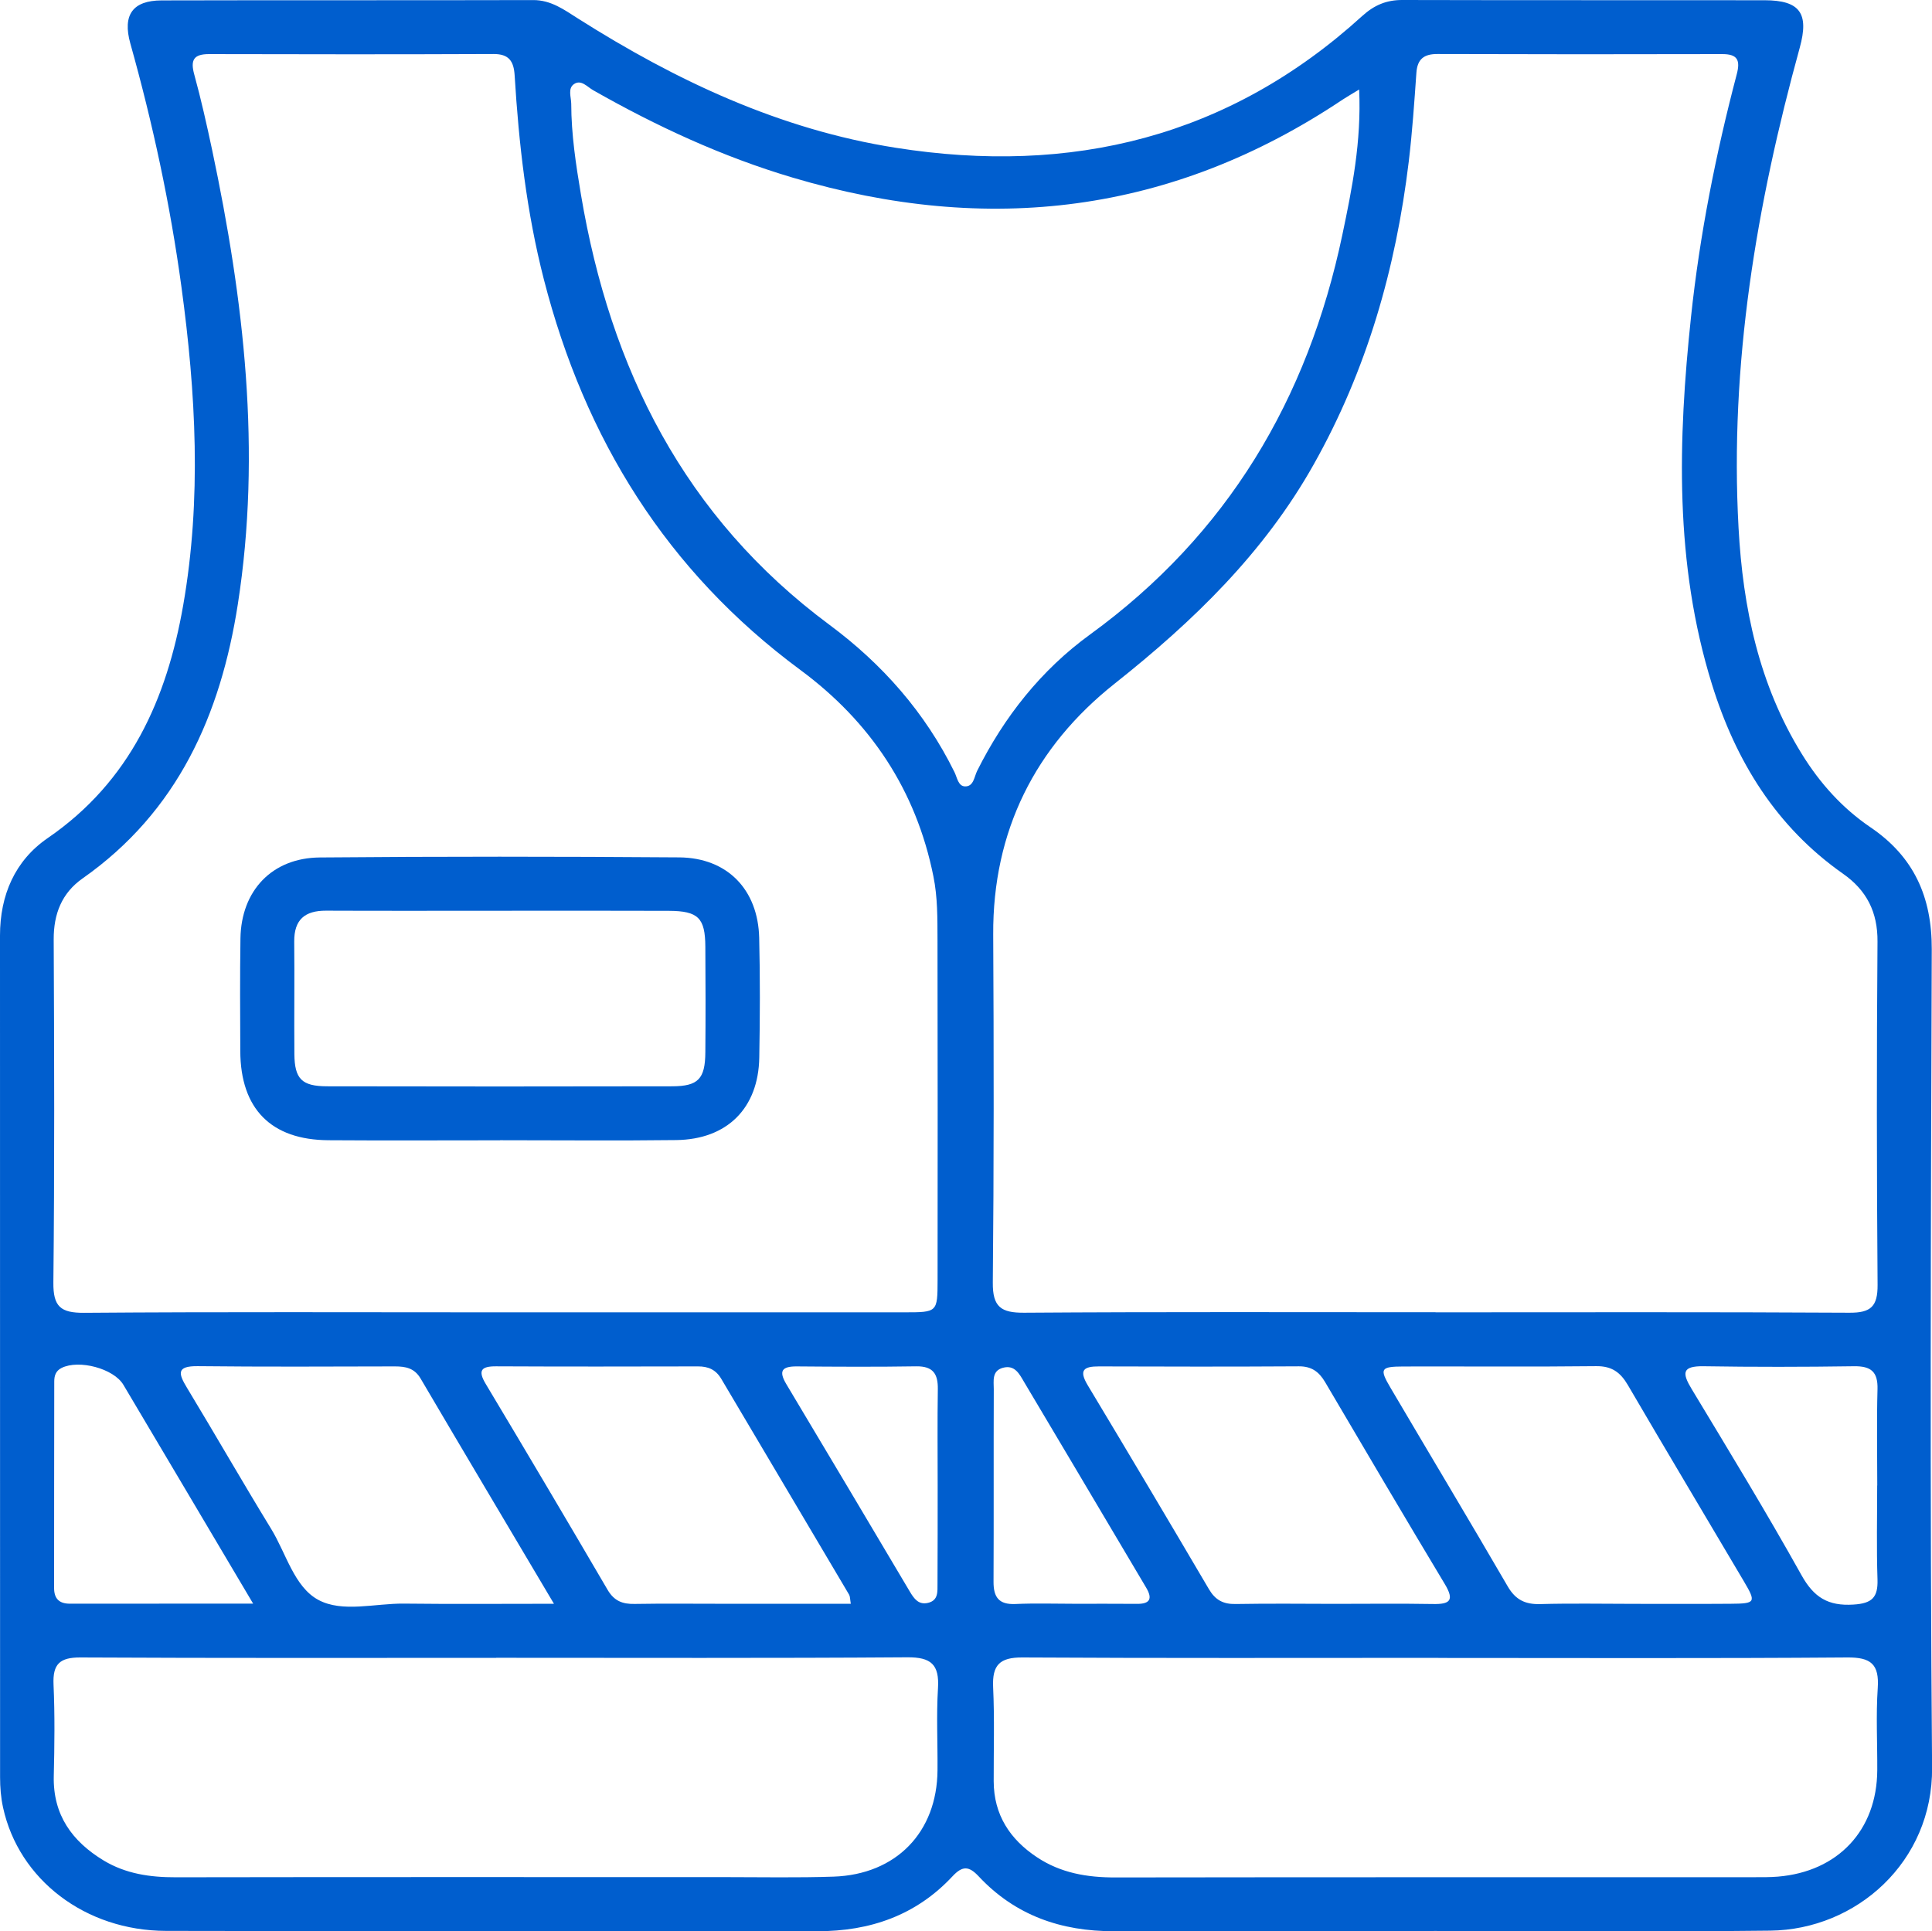 <?xml version="1.0" encoding="UTF-8"?><svg id="a" xmlns="http://www.w3.org/2000/svg" viewBox="0 0 24 23.995"><path d="M17.811,23.992c-1.324,0-2.649-.003-3.973,.001-.655,.002-1.226-.196-1.679-.68-.122-.131-.202-.136-.327-.002-.452,.485-1.024,.683-1.678,.682-2.697-.002-5.394,.002-8.092-.004-1.002-.002-1.829-.637-2.024-1.533-.027-.122-.037-.251-.037-.376C-0,18.594,0,15.108,0,11.623c0-.501,.185-.931,.593-1.211,1.024-.703,1.479-1.726,1.683-2.894,.23-1.317,.157-2.637-.022-3.953-.139-1.023-.356-2.03-.635-3.025C1.52,.185,1.648,.006,2.008,.005c1.538-.004,3.077-0,4.615-.004,.222-.001,.385,.12,.557,.229,1.219,.773,2.51,1.38,3.948,1.606,2.179,.344,4.138-.129,5.796-1.639C17.071,.064,17.223-.001,17.422,0c1.5,.004,2.999,.001,4.499,.003,.439,.001,.554,.162,.436,.59-.538,1.953-.872,3.933-.76,5.967,.054,.99,.254,1.949,.787,2.809,.223,.361,.502,.672,.853,.91,.538,.365,.762,.864,.76,1.515-.012,3.389-.024,6.777,.004,10.166,.01,1.173-.942,2.014-2.011,2.026-1.392,.016-2.785,.004-4.177,.004v.002Zm.023-7.688c1.713,0,3.426-.005,5.139,.005,.267,.002,.353-.077,.351-.347-.011-1.421-.012-2.842-.001-4.263,.003-.368-.135-.638-.427-.843-.833-.585-1.334-1.401-1.63-2.356-.466-1.5-.422-3.033-.259-4.568,.108-1.016,.307-2.018,.567-3.007,.048-.18,.009-.254-.183-.253-1.178,.003-2.356,.003-3.533-.001-.168-.001-.251,.062-.263,.233-.026,.368-.051,.737-.095,1.104-.16,1.326-.521,2.59-1.18,3.761-.617,1.099-1.494,1.948-2.474,2.725-.987,.783-1.515,1.829-1.508,3.118,.008,1.44,.009,2.881-.005,4.322-.003,.303,.102,.377,.389,.375,1.703-.012,3.407-.006,5.11-.006Zm-11.679,0c1.694,0,3.387,0,5.08-0,.41,0,.411-.001,.412-.398,.001-1.411,.002-2.822-.001-4.234-.001-.262,.002-.525-.051-.785-.215-1.071-.783-1.921-1.653-2.564-1.66-1.227-2.677-2.87-3.186-4.852-.214-.833-.311-1.681-.363-2.536-.011-.174-.07-.265-.263-.264-1.178,.005-2.355,.004-3.533,.001-.19-0-.234,.072-.184,.253,.085,.309,.155,.623,.222,.937,.395,1.866,.616,3.744,.319,5.647-.214,1.372-.746,2.575-1.929,3.405-.257,.181-.359,.439-.358,.757,.007,1.421,.011,2.842-.004,4.263-.003,.299,.09,.378,.382,.376,1.703-.013,3.406-.006,5.11-.006ZM16.884,1.112c-.104,.064-.155,.092-.203,.124-2.122,1.421-4.406,1.692-6.833,.971-.873-.259-1.692-.638-2.481-1.087-.072-.041-.147-.134-.234-.077-.083,.053-.038,.162-.037,.246,.001,.381,.058,.756,.121,1.13,.364,2.164,1.284,4.006,3.086,5.343,.658,.488,1.189,1.09,1.554,1.831,.033,.067,.046,.175,.131,.177,.107,.003,.114-.119,.15-.192,.337-.674,.797-1.255,1.403-1.695,1.708-1.242,2.705-2.924,3.134-4.965,.121-.576,.238-1.156,.209-1.805Zm.983,19.485c-1.722,0-3.444,.005-5.165-.005-.284-.002-.378,.094-.365,.371,.018,.388,.006,.778,.007,1.167,.001,.417,.202,.722,.539,.945,.294,.195,.622,.251,.972,.25,2.646-.004,5.292-.002,7.938-.003,.097,0,.195,.001,.292-.007,.749-.062,1.231-.578,1.235-1.322,.002-.341-.017-.682,.006-1.021,.02-.297-.085-.383-.38-.38-1.693,.013-3.385,.006-5.078,.006Zm-11.703,0c-1.722,0-3.444,.004-5.165-.005-.257-.001-.345,.082-.334,.336,.017,.379,.012,.759,.003,1.138-.011,.482,.227,.81,.619,1.048,.275,.166,.578,.21,.896,.209,2.276-.004,4.553-.002,6.829-.002,.448,0,.895,.009,1.342-.006,.778-.026,1.286-.551,1.292-1.32,.003-.34-.015-.682,.006-1.021,.018-.294-.085-.386-.381-.384-1.702,.012-3.405,.006-5.107,.006Zm.718-.671c-.579-.977-1.121-1.887-1.657-2.799-.077-.131-.187-.151-.32-.151-.816,.002-1.633,.006-2.449-.003-.269-.003-.239,.094-.133,.269,.352,.582,.69,1.172,1.045,1.752,.187,.305,.286,.721,.587,.883,.3,.161,.704,.042,1.063,.046,.599,.007,1.199,.002,1.863,.002Zm3.687,0c-.01-.06-.008-.091-.021-.114-.529-.895-1.06-1.788-1.589-2.683-.068-.114-.163-.154-.29-.153-.836,.002-1.671,.003-2.507-.001-.184-.001-.229,.051-.128,.219,.509,.85,1.014,1.703,1.514,2.558,.081,.138,.185,.178,.335,.175,.359-.006,.719-.002,1.078-.002,.531,0,1.062,0,1.606,0Zm6.007-0c.409,0,.818-.005,1.226,.002,.209,.004,.268-.044,.147-.246-.501-.834-.995-1.673-1.488-2.511-.076-.129-.169-.197-.326-.196-.827,.005-1.654,.004-2.482,.001-.193-.001-.253,.047-.141,.234,.506,.842,1.008,1.687,1.506,2.534,.079,.134,.177,.187,.331,.184,.409-.007,.817-.003,1.226-.002Zm3.724,0c.399,0,.798,.002,1.197-.001,.312-.002,.321-.017,.166-.279-.48-.813-.965-1.623-1.441-2.438-.093-.159-.2-.237-.393-.235-.798,.009-1.596,.002-2.394,.004-.288,.001-.302,.027-.159,.269,.484,.822,.975,1.64,1.454,2.464,.096,.165,.216,.224,.402,.219,.389-.011,.779-.003,1.168-.003Zm-17.155-.002c-.562-.948-1.086-1.834-1.612-2.719-.121-.204-.554-.317-.768-.21-.074,.037-.091,.099-.091,.168-.002,.855-.001,1.711-.002,2.566-0,.132,.063,.195,.196,.195,.736-.001,1.473-.001,2.276-.001Zm20.175-1.468c0-.399-.008-.798,.003-1.196,.006-.218-.081-.289-.292-.286-.622,.009-1.245,.01-1.868,0-.272-.004-.268,.086-.148,.284,.462,.766,.928,1.531,1.364,2.312,.154,.277,.332,.385,.645,.365,.231-.014,.306-.088,.299-.312-.013-.389-.004-.778-.004-1.167Zm-9.979,1.469c.262,0,.525-.001,.787,.001,.16,.001,.189-.067,.112-.198-.099-.167-.198-.334-.297-.501-.406-.685-.812-1.37-1.22-2.055-.059-.1-.116-.219-.264-.179-.141,.038-.114,.166-.114,.267-.003,.797,.001,1.593-.003,2.39-.001,.194,.066,.287,.272,.278,.242-.011,.486-.003,.729-.003Zm-1.693-1.472c0-.398-.004-.796,.002-1.194,.003-.19-.059-.287-.268-.284-.495,.008-.99,.005-1.485,.001-.185-.001-.227,.057-.128,.222,.514,.858,1.024,1.718,1.534,2.577,.052,.087,.109,.168,.228,.138,.128-.032,.114-.143,.115-.237,.003-.408,.001-.815,.002-1.223Z" style="fill:#005ece;"/><path d="M6.212,14.167c-.71,0-1.42,.004-2.131-.001-.714-.004-1.093-.39-1.096-1.106-.002-.467-.005-.934,.002-1.401,.009-.593,.391-1.001,.986-1.006,1.488-.013,2.977-.012,4.465-.001,.598,.005,.979,.401,.993,1,.012,.496,.01,.992,.001,1.488-.011,.628-.399,1.016-1.031,1.024-.73,.009-1.459,.002-2.189,.002Zm-.031-2.852c-.71,0-1.42,.002-2.13-.001-.264-.001-.398,.111-.396,.384,.005,.467-.002,.934,.002,1.4,.003,.307,.093,.397,.405,.398,1.429,.003,2.859,.003,4.289,0,.322-.001,.409-.092,.411-.422,.004-.438,.003-.875,0-1.313-.002-.357-.088-.443-.453-.445-.71-.003-1.42-.001-2.13-.001Z" style="fill:#005ece;"/></svg>